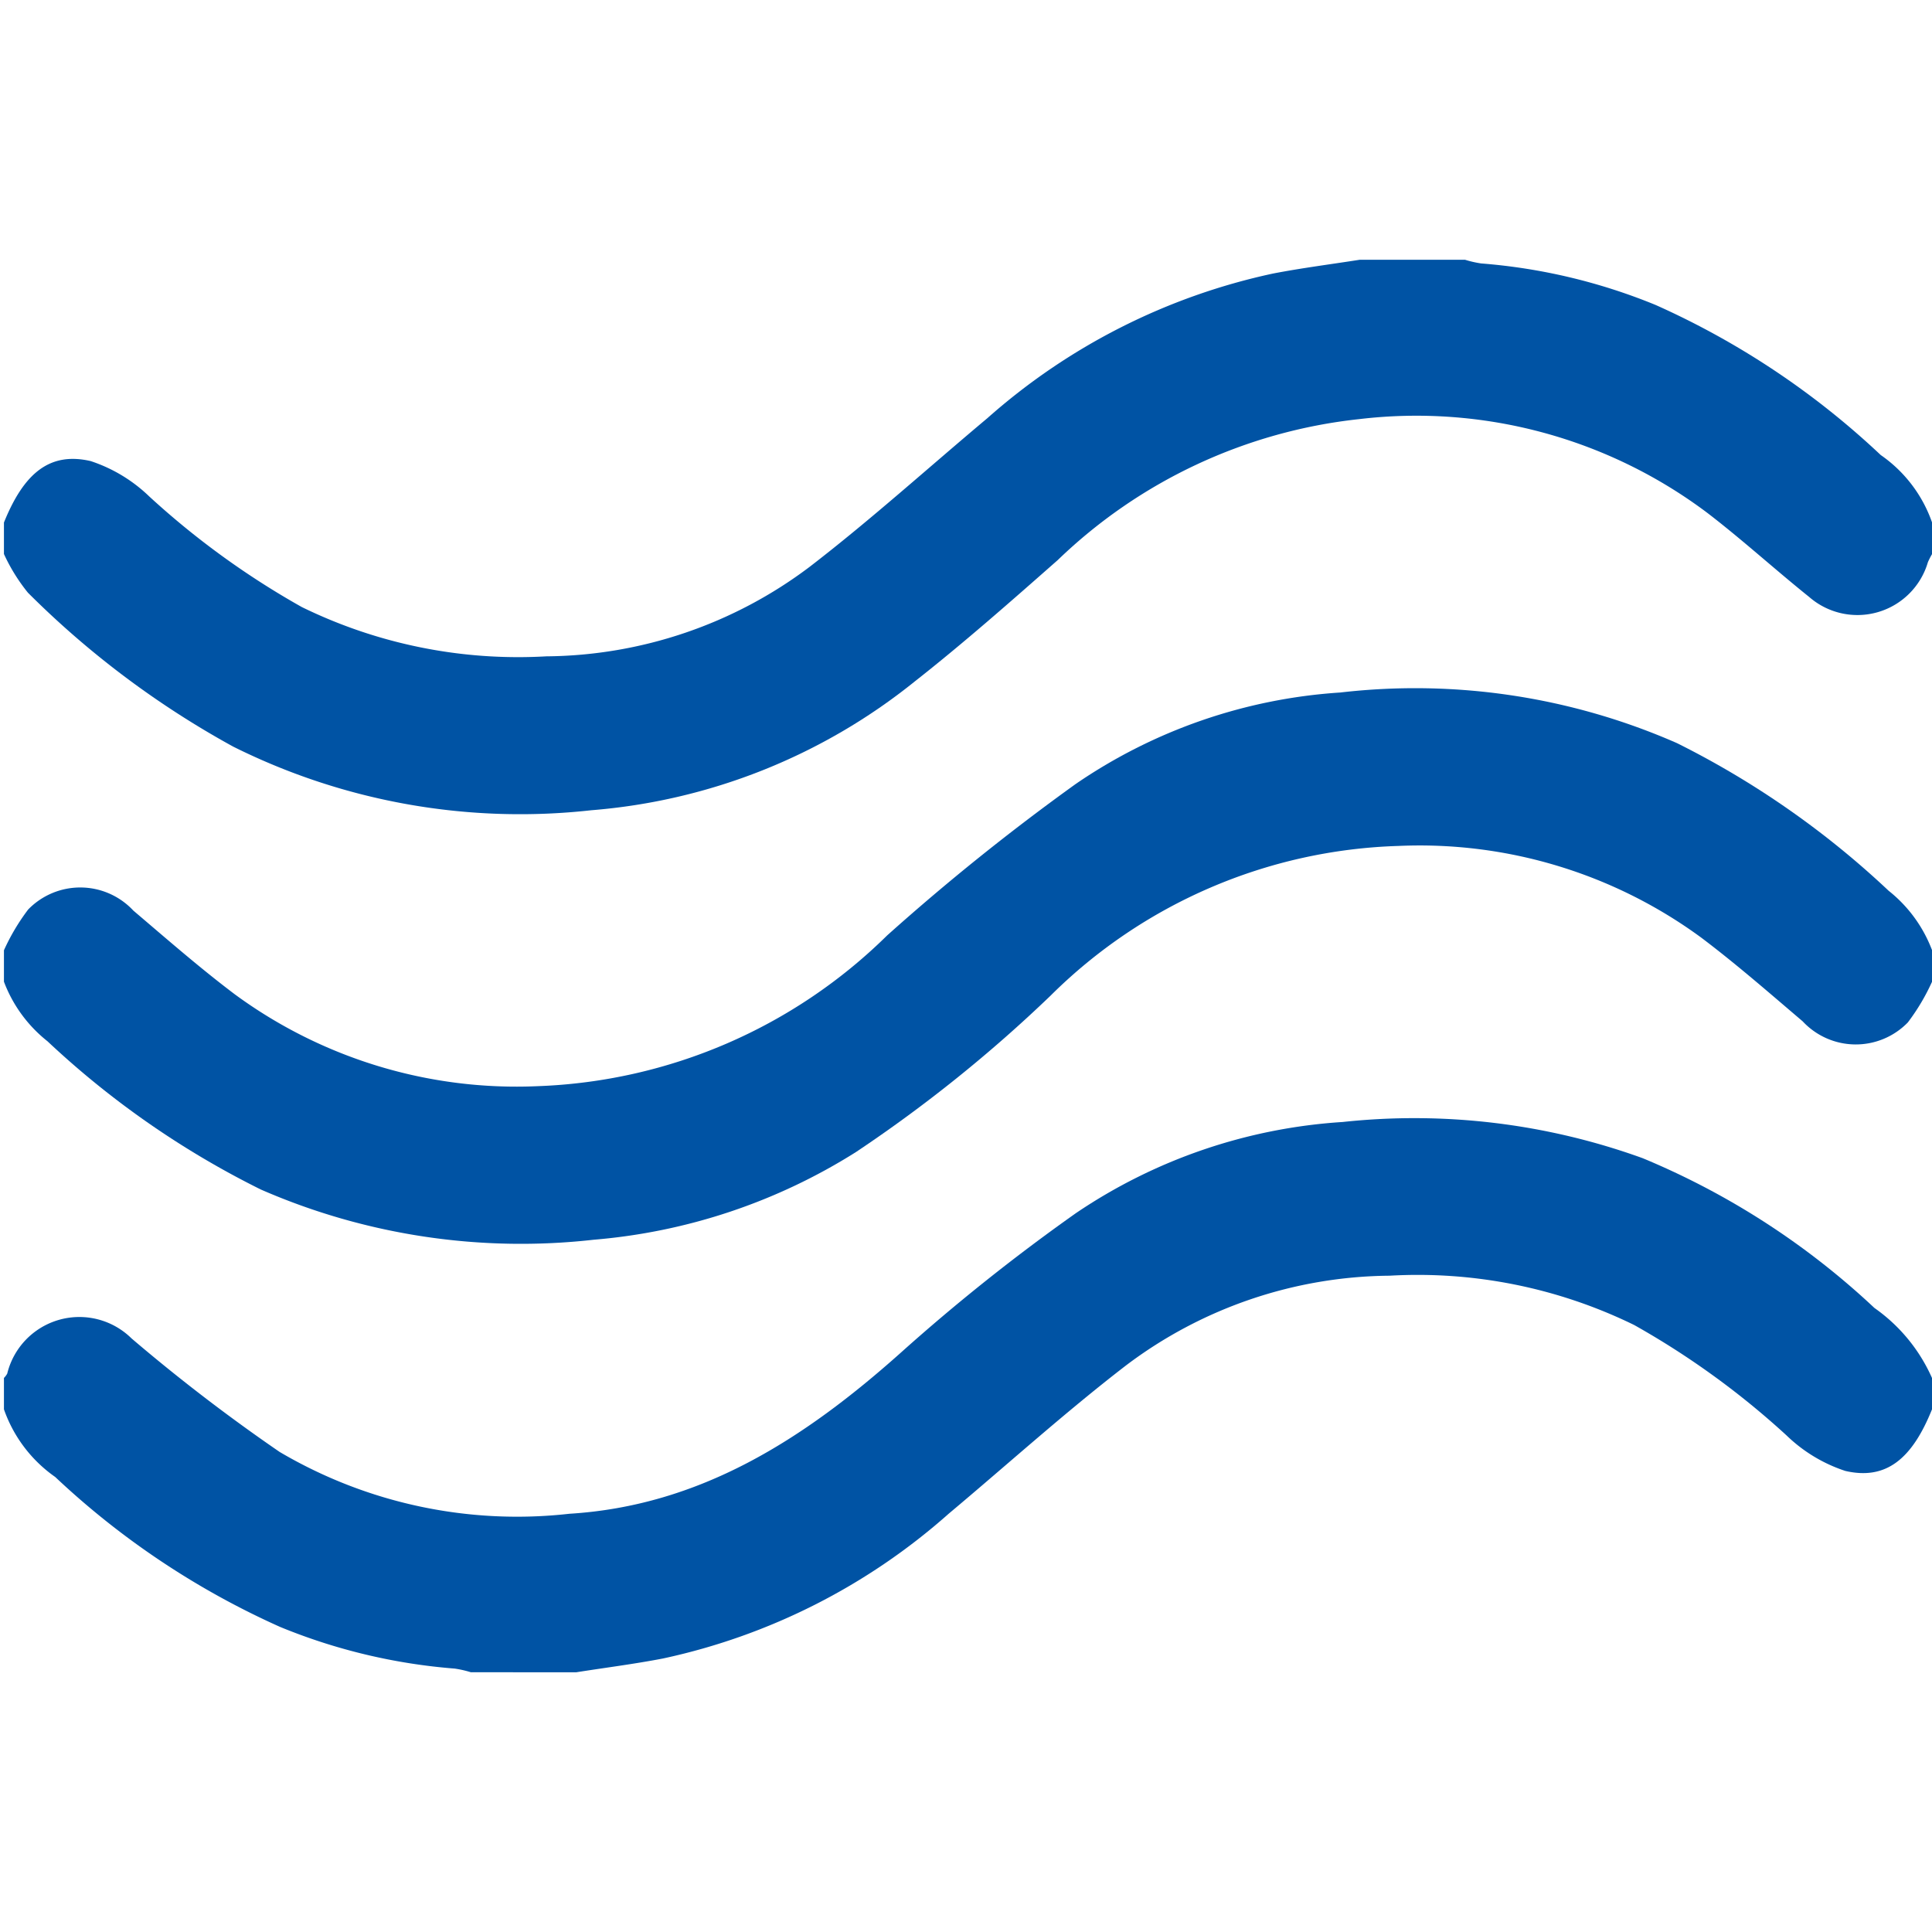 <svg xmlns="http://www.w3.org/2000/svg" xmlns:xlink="http://www.w3.org/1999/xlink" width="50" height="50" viewBox="0 0 50 50"><defs><clipPath id="clip-path"><rect id="Rectangle_116" data-name="Rectangle 116" width="49.898" height="36.554" fill="#0053a4"></rect></clipPath></defs><g id="Group_179" data-name="Group 179" transform="translate(13914 -4861)"><rect id="Rectangle_125" data-name="Rectangle 125" width="50" height="50" transform="translate(-13914 4861)" fill="#fff" opacity="0"></rect><g id="Group_151" data-name="Group 151" transform="translate(-13913.898 4867.723)" clip-path="url(#clip-path)"><path id="Path_195" data-name="Path 195" d="M49.9,7.615a2.116,2.116,0,0,0-.108.211,1.9,1.9,0,0,1-3.073.9c-.887-.711-1.731-1.482-2.632-2.173a12.529,12.529,0,0,0-9.015-2.429,13.281,13.281,0,0,0-7.8,3.648c-1.214,1.07-2.43,2.142-3.7,3.141a15.281,15.281,0,0,1-8.371,3.333A16.63,16.63,0,0,1,5.934,12.6,23.47,23.47,0,0,1,.62,8.615a4.707,4.707,0,0,1-.62-1V6.8C.518,5.517,1.189,4.965,2.245,5.21a3.97,3.97,0,0,1,1.52.919A21.129,21.129,0,0,0,7.708,8.987a12.739,12.739,0,0,0,6.328,1.276,11.464,11.464,0,0,0,6.82-2.32c1.577-1.214,3.062-2.558,4.591-3.84A16.3,16.3,0,0,1,32.84.357c.744-.144,1.5-.24,2.245-.357h2.729a2.825,2.825,0,0,0,.417.095,14.935,14.935,0,0,1,4.52,1.077,20.93,20.93,0,0,1,5.82,3.881A3.539,3.539,0,0,1,49.9,6.8Z" fill="#0053a4"></path><path id="Path_196" data-name="Path 196" d="M0,94.3a5.462,5.462,0,0,1,.627-1.055,1.878,1.878,0,0,1,2.722.028c.867.737,1.725,1.488,2.63,2.17a12.319,12.319,0,0,0,7.833,2.374,13.577,13.577,0,0,0,9.044-3.9,58.366,58.366,0,0,1,4.886-3.924,13.664,13.664,0,0,1,6.843-2.364A16.853,16.853,0,0,1,43.3,88.94a22.848,22.848,0,0,1,5.476,3.82A3.576,3.576,0,0,1,49.9,94.3v.812a5.473,5.473,0,0,1-.627,1.055,1.878,1.878,0,0,1-2.722-.028c-.866-.737-1.725-1.488-2.63-2.17A12.321,12.321,0,0,0,36.087,91.6a13.339,13.339,0,0,0-9,3.874,36.608,36.608,0,0,1-5.04,4.05,15.045,15.045,0,0,1-6.782,2.267,16.818,16.818,0,0,1-8.618-1.3,22.9,22.9,0,0,1-5.521-3.837A3.571,3.571,0,0,1,0,95.113V94.3" transform="translate(0 -76.43)" fill="#0053a4"></path><path id="Path_197" data-name="Path 197" d="M0,181.856a.482.482,0,0,0,.085-.112,1.922,1.922,0,0,1,3.217-.911,46.2,46.2,0,0,0,3.833,2.938,12.1,12.1,0,0,0,7.5,1.6c3.386-.208,6.064-1.929,8.557-4.152a50.292,50.292,0,0,1,4.554-3.63,13.875,13.875,0,0,1,6.9-2.357,17.366,17.366,0,0,1,7.762.936,19.892,19.892,0,0,1,6,3.877,4.38,4.38,0,0,1,1.49,1.812v.812c-.517,1.285-1.189,1.838-2.245,1.593a3.967,3.967,0,0,1-1.52-.919,21.137,21.137,0,0,0-3.943-2.857,12.746,12.746,0,0,0-6.328-1.276,11.462,11.462,0,0,0-6.82,2.32c-1.577,1.214-3.062,2.558-4.591,3.839a16.3,16.3,0,0,1-7.392,3.747c-.744.144-1.5.239-2.245.357H12.085a2.819,2.819,0,0,0-.417-.095,14.943,14.943,0,0,1-4.52-1.078,20.953,20.953,0,0,1-5.82-3.88A3.578,3.578,0,0,1,0,182.668v-.812" transform="translate(0 -152.918)" fill="#0053a4"></path></g></g></svg>